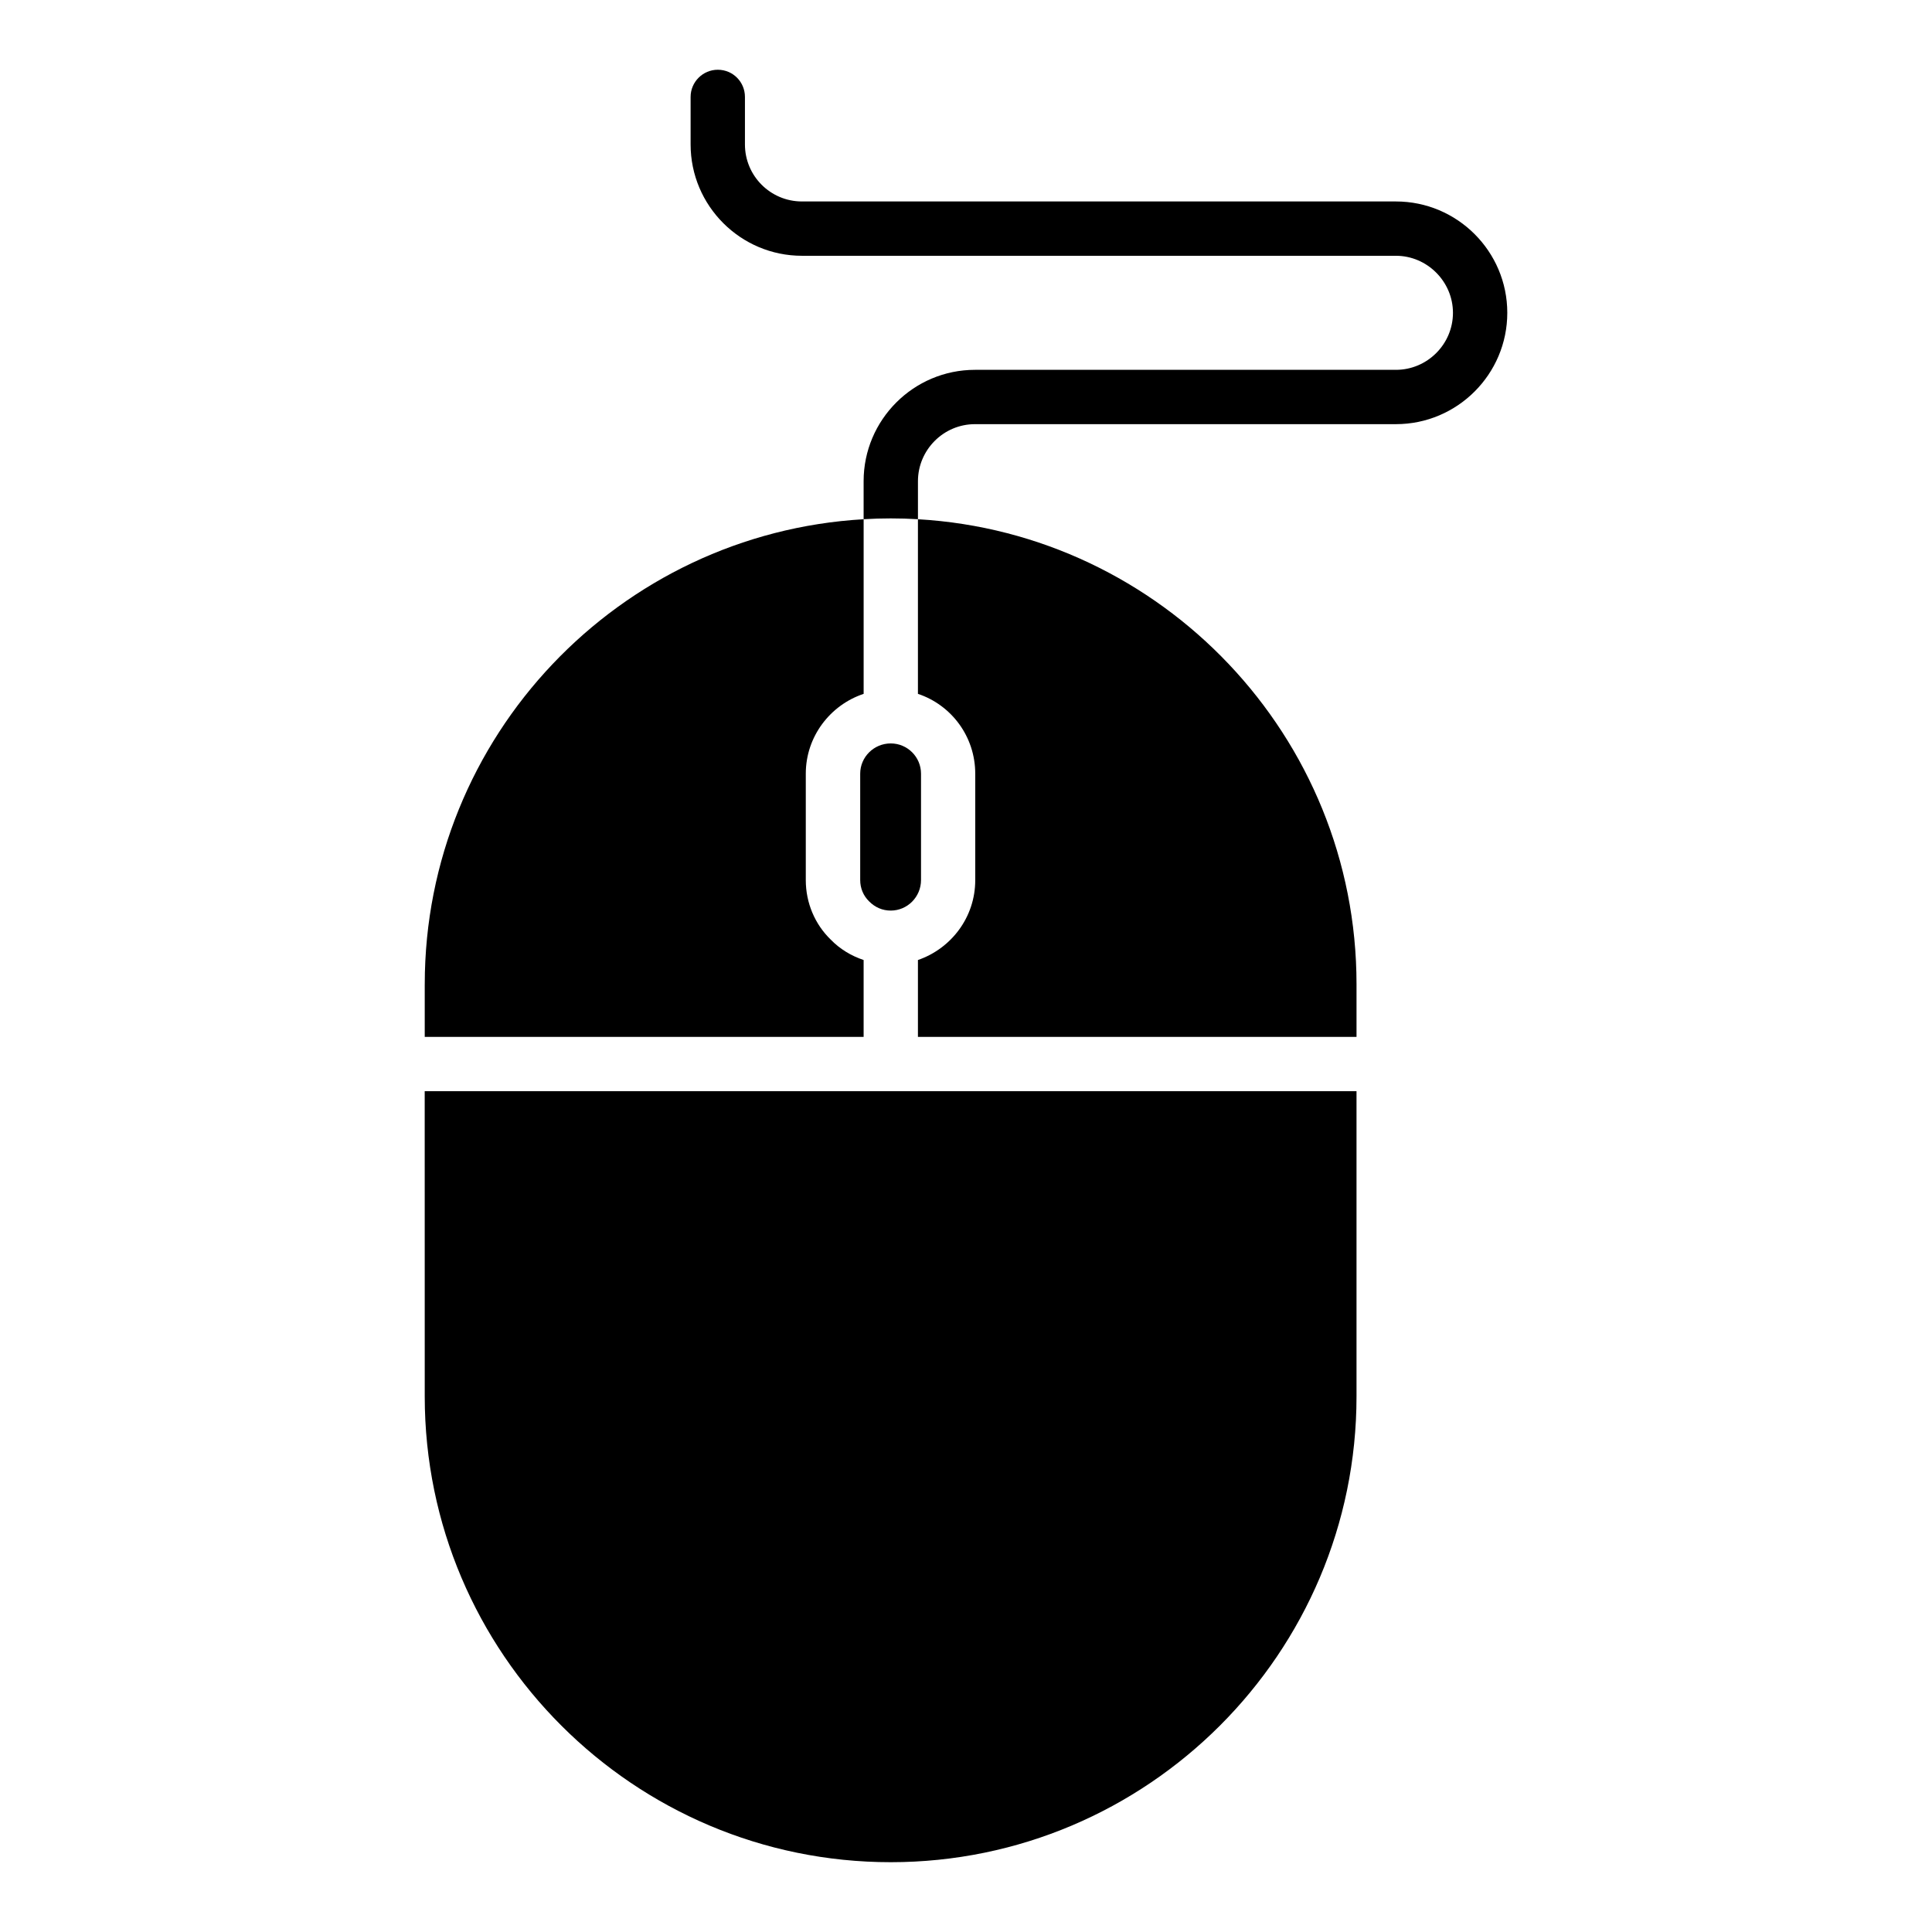 <?xml version="1.0" encoding="UTF-8"?>
<!-- Uploaded to: SVG Repo, www.svgrepo.com, Generator: SVG Repo Mixer Tools -->
<svg fill="#000000" width="800px" height="800px" version="1.1" viewBox="144 144 512 512" xmlns="http://www.w3.org/2000/svg">
 <g>
  <path d="m513.93 197.39h-157.4c-8.348 0-15.113-6.766-15.113-15.113v-12.594c0-3.957-3.168-7.199-7.199-7.199-3.957 0-7.199 3.238-7.199 7.199v12.594c0 16.266 13.242 29.508 29.508 29.508h157.41c8.277 0 15.113 6.836 15.113 15.113 0 8.348-6.836 15.113-15.113 15.113h-111.56c-16.266 0-29.508 13.242-29.508 29.508v10.078c2.375-0.145 4.75-0.215 7.199-0.215s4.824 0.07 7.199 0.215v-10.078c0-8.277 6.766-15.113 15.113-15.113h111.56c16.266 0 29.508-13.242 29.508-29.508s-13.242-29.508-29.512-29.508z"/>
  <path d="m256.56 404.82v13.961h116.31v-20.367c-3.238-1.078-6.262-2.879-8.707-5.398-4.176-4.031-6.621-9.715-6.621-15.762v-28.215c0-9.859 6.477-18.207 15.332-21.16v-46.277c-64.781 3.746-116.31 57.578-116.31 123.22z"/>
  <path d="m402.45 349.04v28.215c0 9.859-6.406 18.137-15.188 21.16v20.367h116.23v-13.961c0-65.641-51.531-119.48-116.23-123.22v46.277c8.855 2.949 15.188 11.297 15.188 21.16z"/>
  <path d="m256.56 514.07c0 68.086 55.418 123.43 123.5 123.43 68.016 0 123.43-55.348 123.43-123.43v-80.898h-246.94z"/>
  <path d="m388.08 377.22v-28.184c0-4.422-3.598-8.02-8.023-8.02-4.465 0-8.094 3.598-8.094 8.02v28.184c0 2.156 0.828 4.156 2.34 5.629 1.594 1.633 3.59 2.465 5.754 2.465 4.426 0 8.023-3.633 8.023-8.094z"/>
 </g>
</svg>